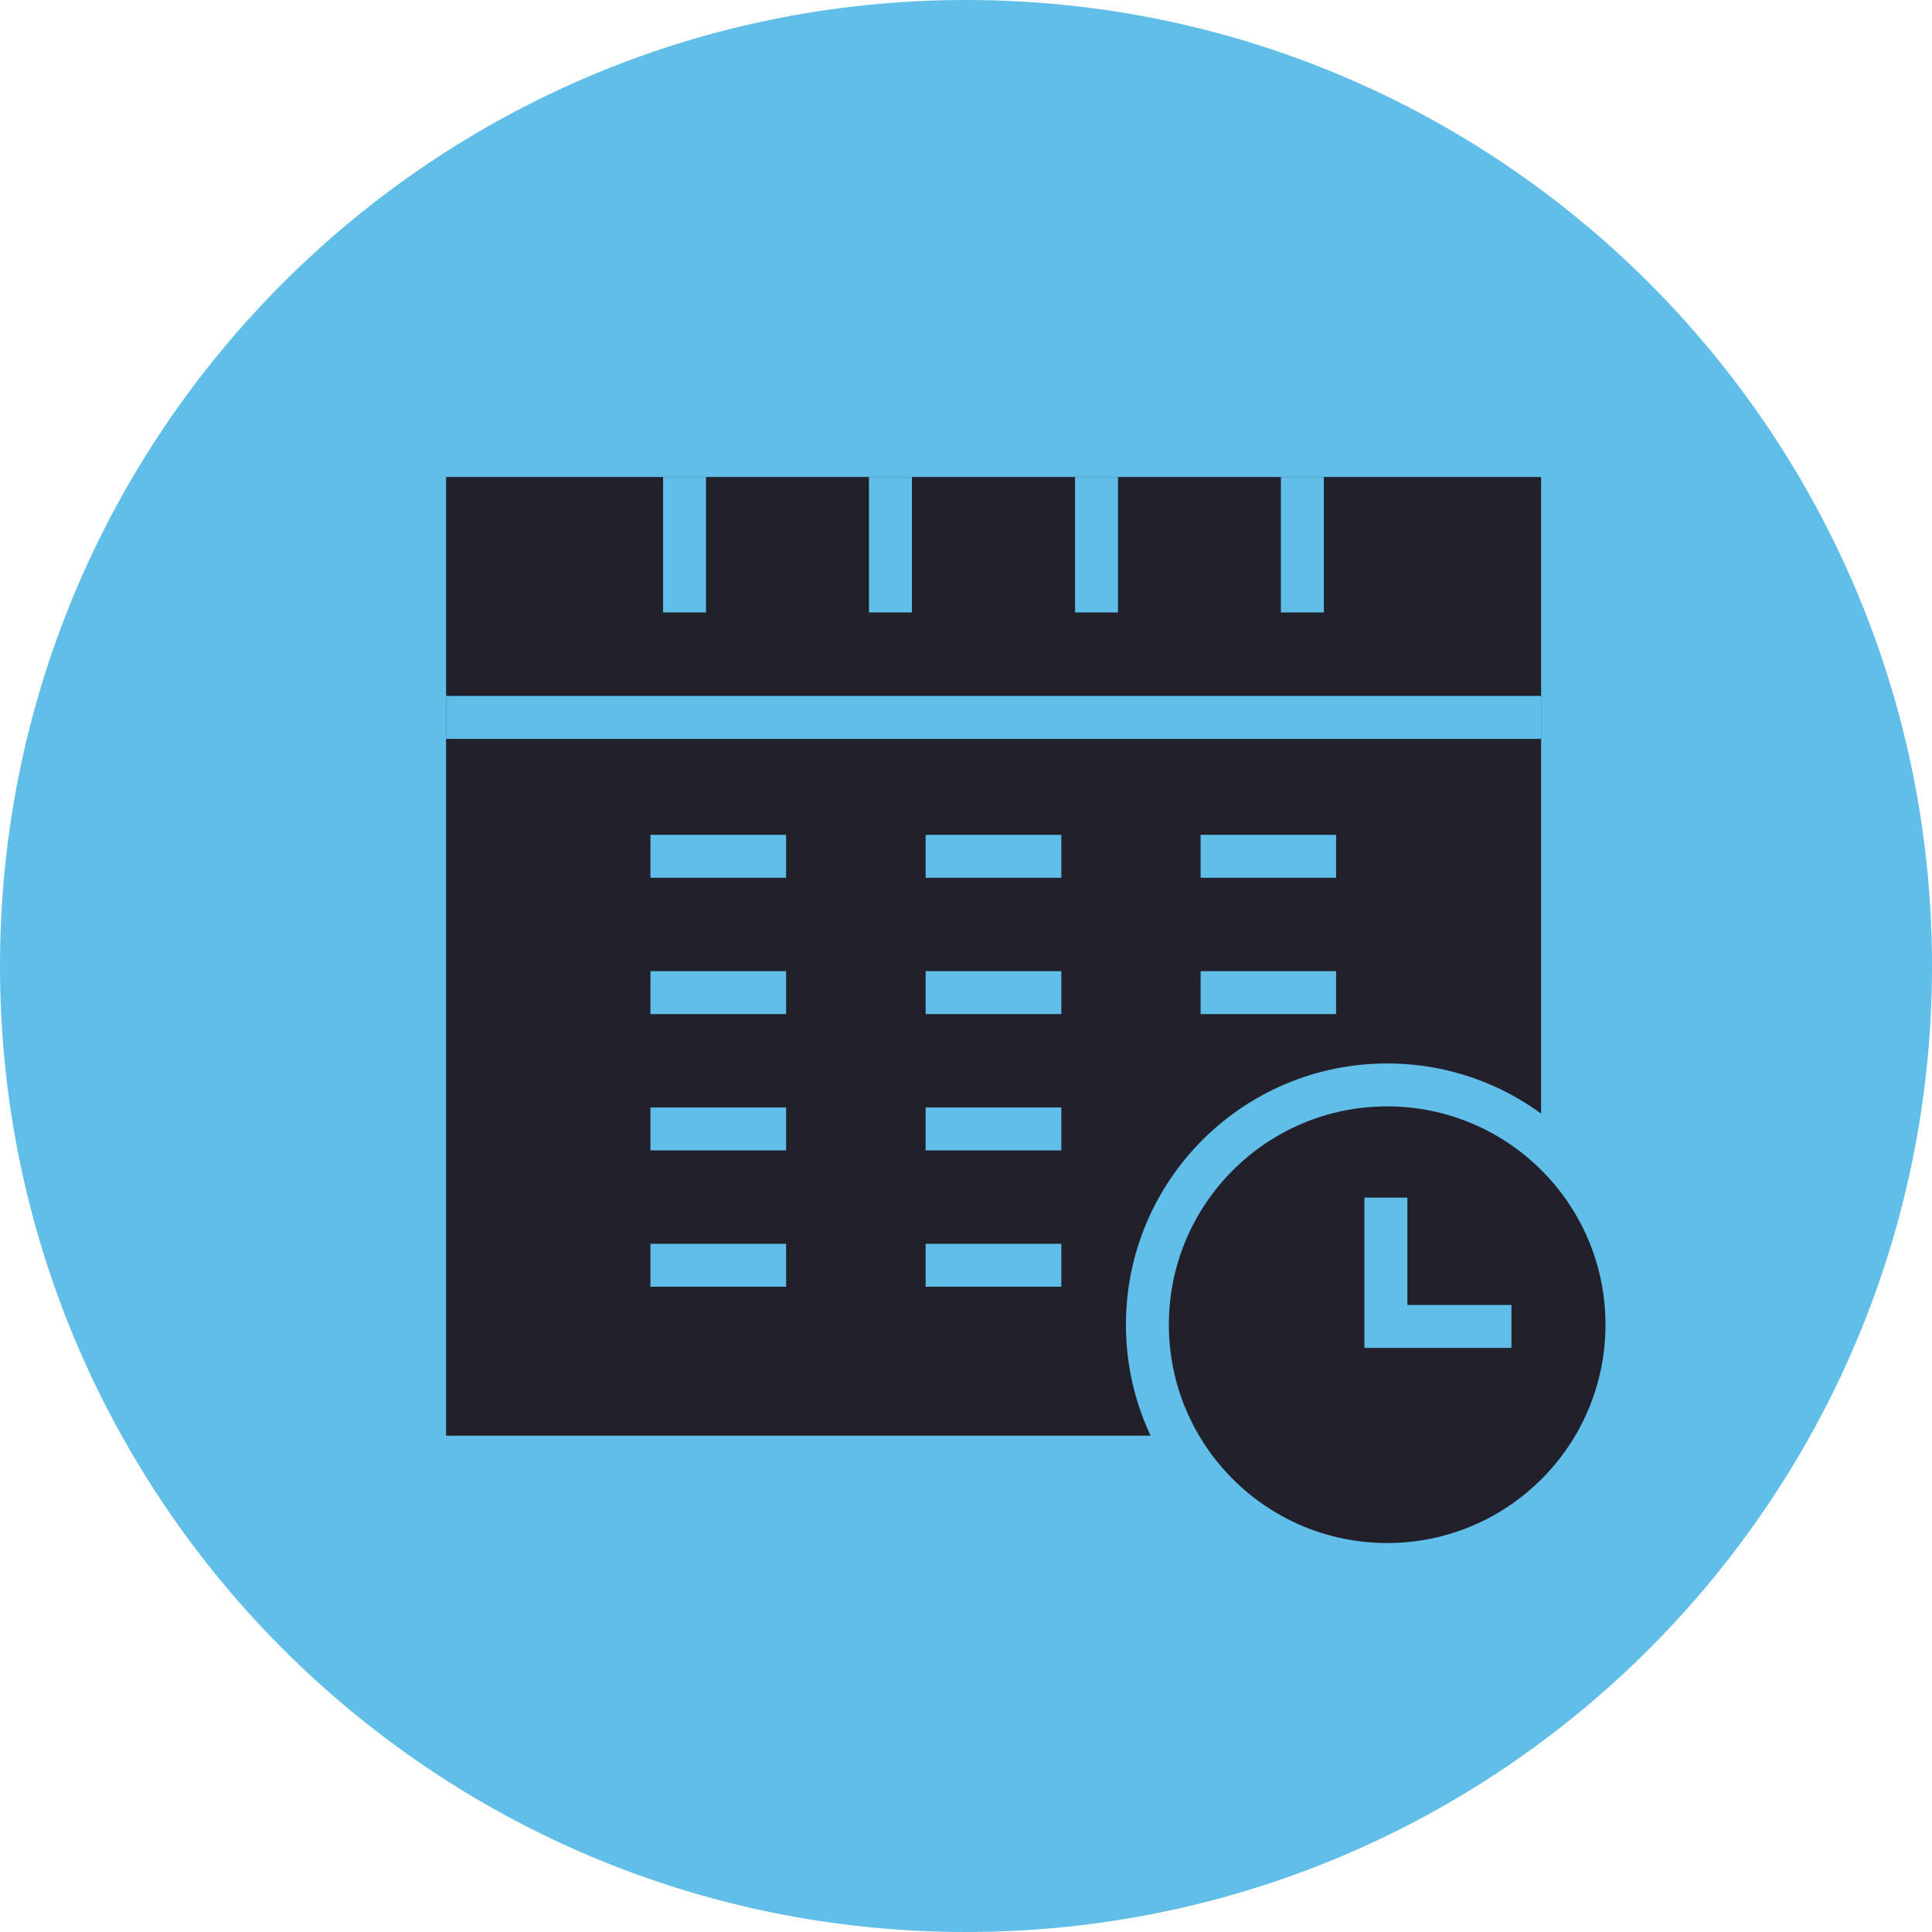 <?xml version="1.0" encoding="UTF-8"?><svg id="Layer_1" xmlns="http://www.w3.org/2000/svg" viewBox="0 0 90 90"><defs><style>.cls-1{fill:#60bee8;}.cls-2,.cls-3{fill:#22212B;}.cls-3,.cls-4{stroke:#60bee8;stroke-miterlimit:10;stroke-width:2px;}.cls-4{fill:none;}</style></defs><g id="_"><path class="cls-1" d="M45,0C20.15,0,0,20.15,0,45s20.15,45,45,45,45-20.15,45-45S69.85,0,45,0Z"/></g><g><rect class="cls-2" x="20.78" y="22.22" width="51.01" height="44.66"/><g><line class="cls-4" x1="36.62" y1="39.89" x2="30.3" y2="39.89"/><line class="cls-4" x1="49.44" y1="39.89" x2="43.12" y2="39.89"/><line class="cls-4" x1="36.62" y1="46.24" x2="30.3" y2="46.24"/><line class="cls-4" x1="49.44" y1="46.24" x2="43.12" y2="46.24"/><line class="cls-4" x1="36.62" y1="52.59" x2="30.3" y2="52.59"/><line class="cls-4" x1="49.44" y1="52.59" x2="43.12" y2="52.59"/><line class="cls-4" x1="36.62" y1="58.94" x2="30.3" y2="58.94"/><line class="cls-4" x1="49.44" y1="58.94" x2="43.12" y2="58.94"/><line class="cls-4" x1="62.24" y1="39.89" x2="55.93" y2="39.89"/><line class="cls-4" x1="60.67" y1="28.53" x2="60.67" y2="22.22"/><line class="cls-4" x1="51.08" y1="28.53" x2="51.08" y2="22.22"/><line class="cls-4" x1="41.48" y1="28.53" x2="41.48" y2="22.22"/><line class="cls-4" x1="31.89" y1="28.53" x2="31.89" y2="22.22"/><line class="cls-4" x1="71.79" y1="33.42" x2="20.78" y2="33.42"/><line class="cls-4" x1="62.24" y1="46.24" x2="55.93" y2="46.24"/></g><g><circle class="cls-3" cx="64.62" cy="61.71" r="11.17"/><polyline class="cls-4" points="70.41 61.79 64.56 61.79 64.56 55.79"/></g></g></svg>